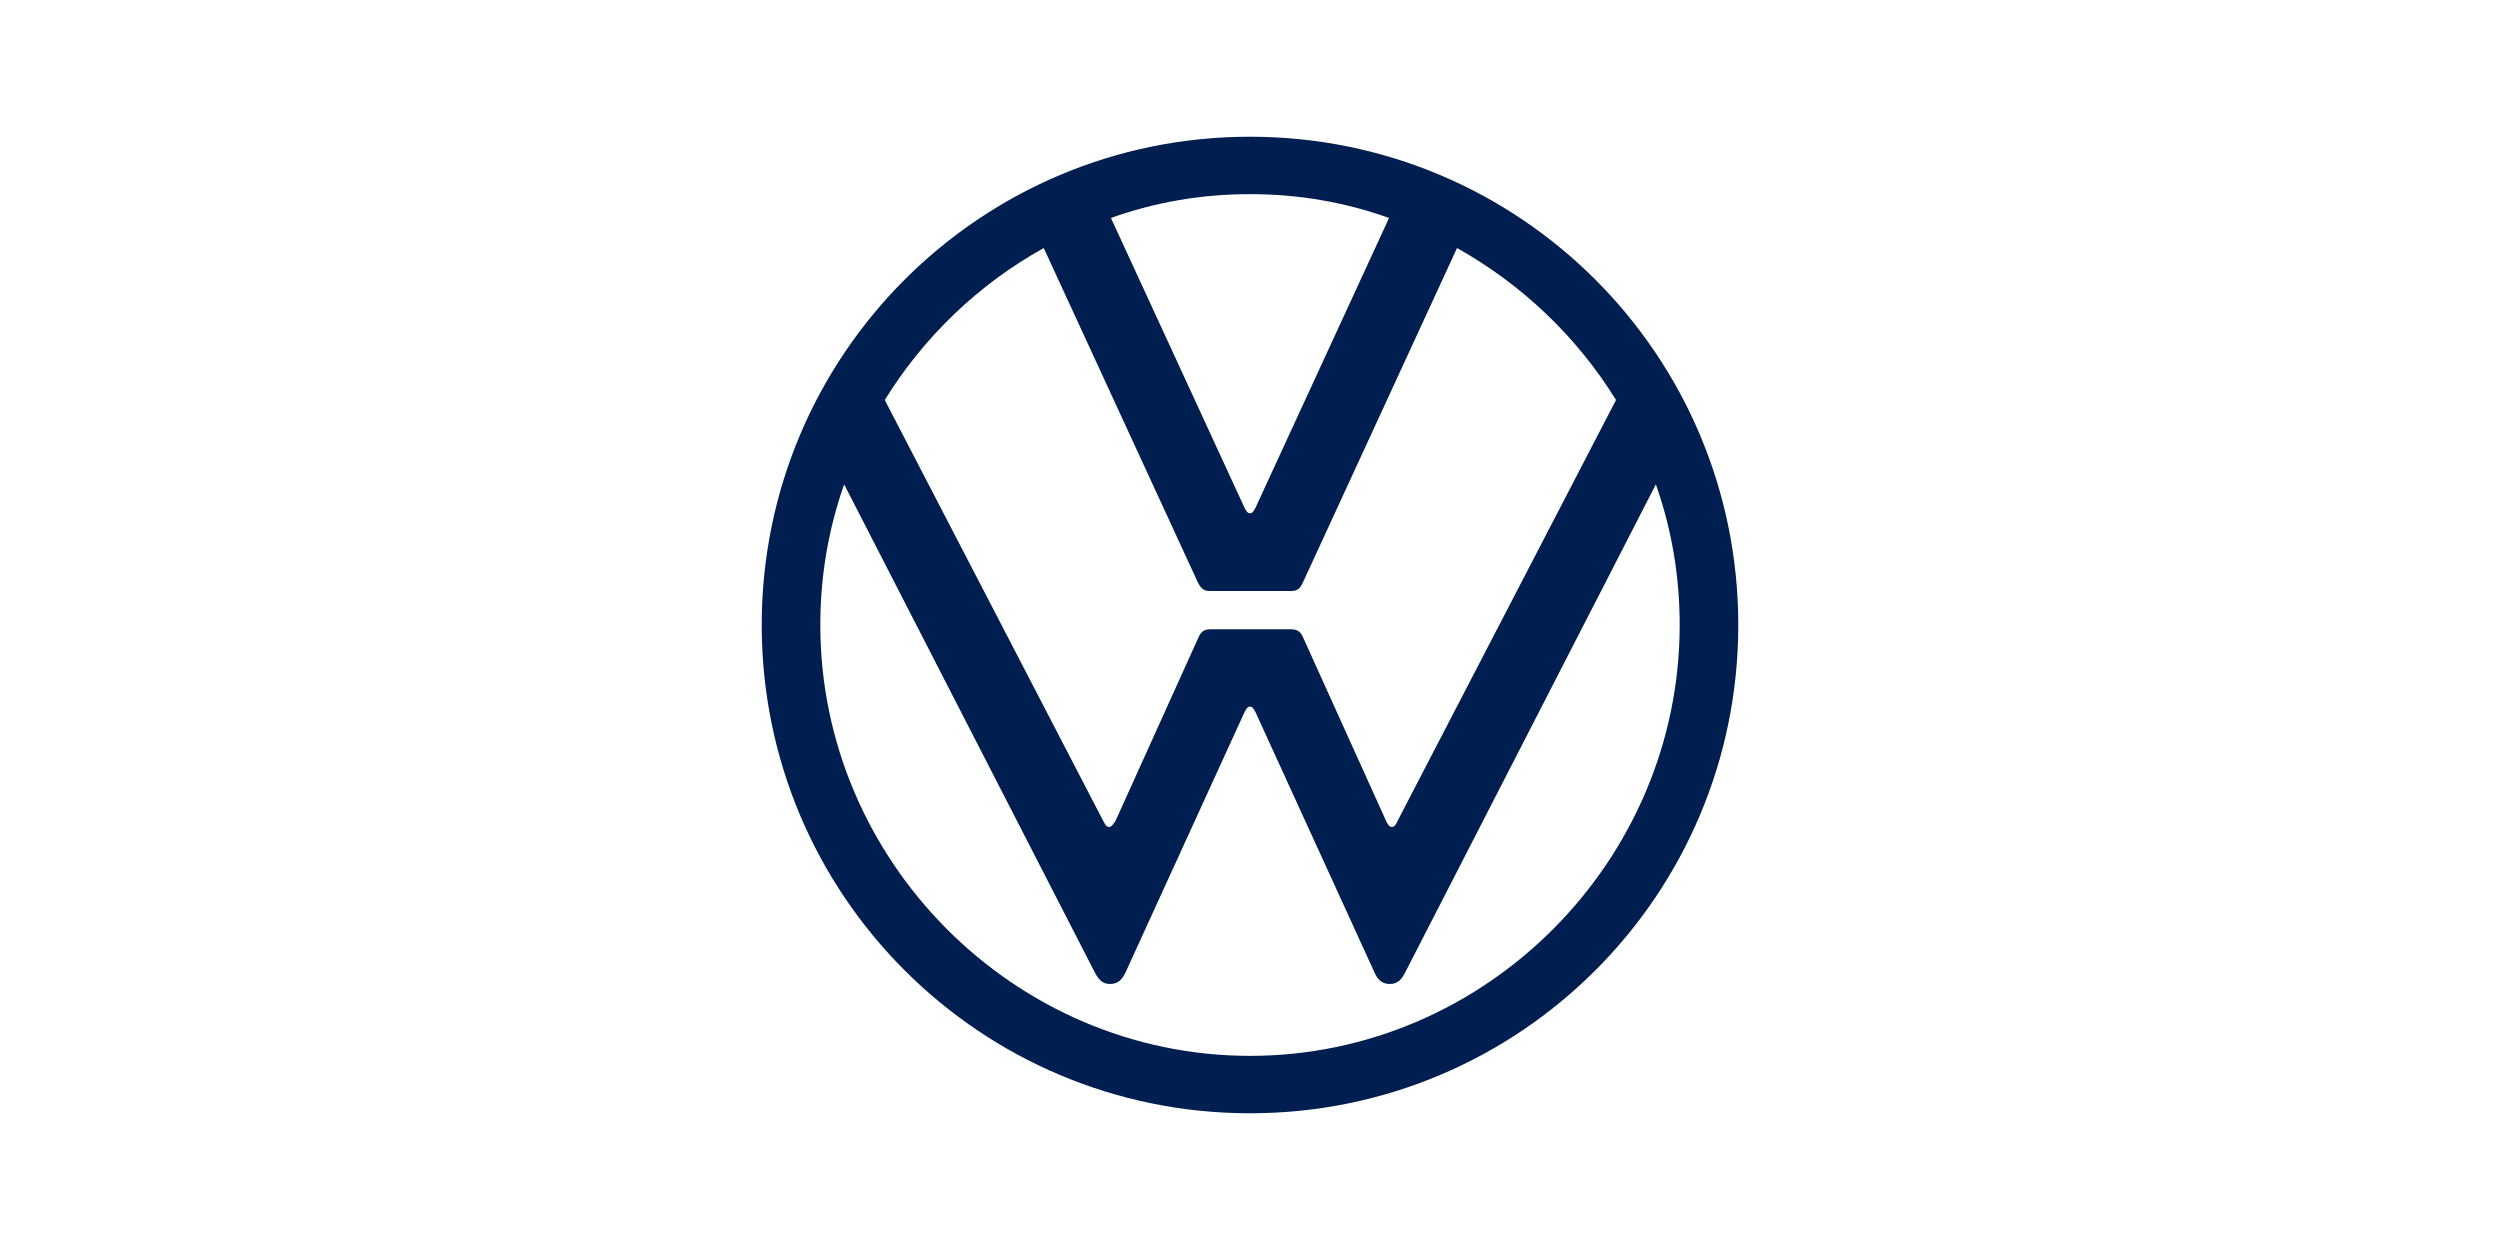 <?xml version="1.0" encoding="utf-8"?>
<!-- Generator: Adobe Illustrator 27.4.0, SVG Export Plug-In . SVG Version: 6.00 Build 0)  -->
<svg version="1.1" id="Capa_1" xmlns="http://www.w3.org/2000/svg" xmlns:xlink="http://www.w3.org/1999/xlink" x="0px" y="0px"
	 width="640px" height="320px" viewBox="0 0 640 320" style="enable-background:new 0 0 640 320;" xml:space="preserve">
<style type="text/css">
	.st0{fill:#001E50;}
</style>
<g>
	<path class="st0" d="M320,270.3c-60.4,0-110-49.9-110-110.3c0-12.6,2.1-24.6,6.1-36l64.1,124.8c1,1.9,1.9,3.1,4,3.1s3.2-1.3,4-3.1
		l30.4-66.5c0.4-0.7,0.7-1.4,1.4-1.4c0.7,0,1,0.7,1.4,1.4l30.4,66.5c0.8,1.9,1.9,3.1,4,3.1c2.1,0,3.1-1.3,4-3.1L423.9,124
		c4,11.3,6.1,23.4,6.1,36C430,220.4,380.4,270.3,320,270.3z M320,131.4c-0.7,0-1-0.7-1.4-1.4l-34.2-74.2c11.2-4,23-6.1,35.6-6.1
		c12.6,0,24.4,2.1,35.6,6.1L321.4,130C321,130.7,320.7,131.4,320,131.4z M283.9,211.7c-0.7,0-1-0.7-1.4-1.4l-56-107.9
		c10-16.2,24.1-29.7,40.7-38.9l39.5,85.7c0.9,1.7,1.7,2.1,3.1,2.1h20.6c1.4,0,2.3-0.3,3.1-2.1l39.5-85.7
		c16.6,9.3,30.7,22.7,40.7,38.9l-56,107.9c-0.3,0.7-0.7,1.4-1.4,1.4c-0.7,0-1-0.7-1.4-1.4l-21.3-47.1c-0.7-1.7-1.7-2.1-3.1-2.1
		h-20.6c-1.4,0-2.4,0.4-3.1,2.1l-21.3,47.1C284.9,211,284.6,211.7,283.9,211.7z M320,285c69.1,0,125-55.9,125-125
		c0-69.1-55.9-125-125-125c-69.1,0-125,55.9-125,125C195,229.1,250.9,285,320,285z"/>
</g>
</svg>
